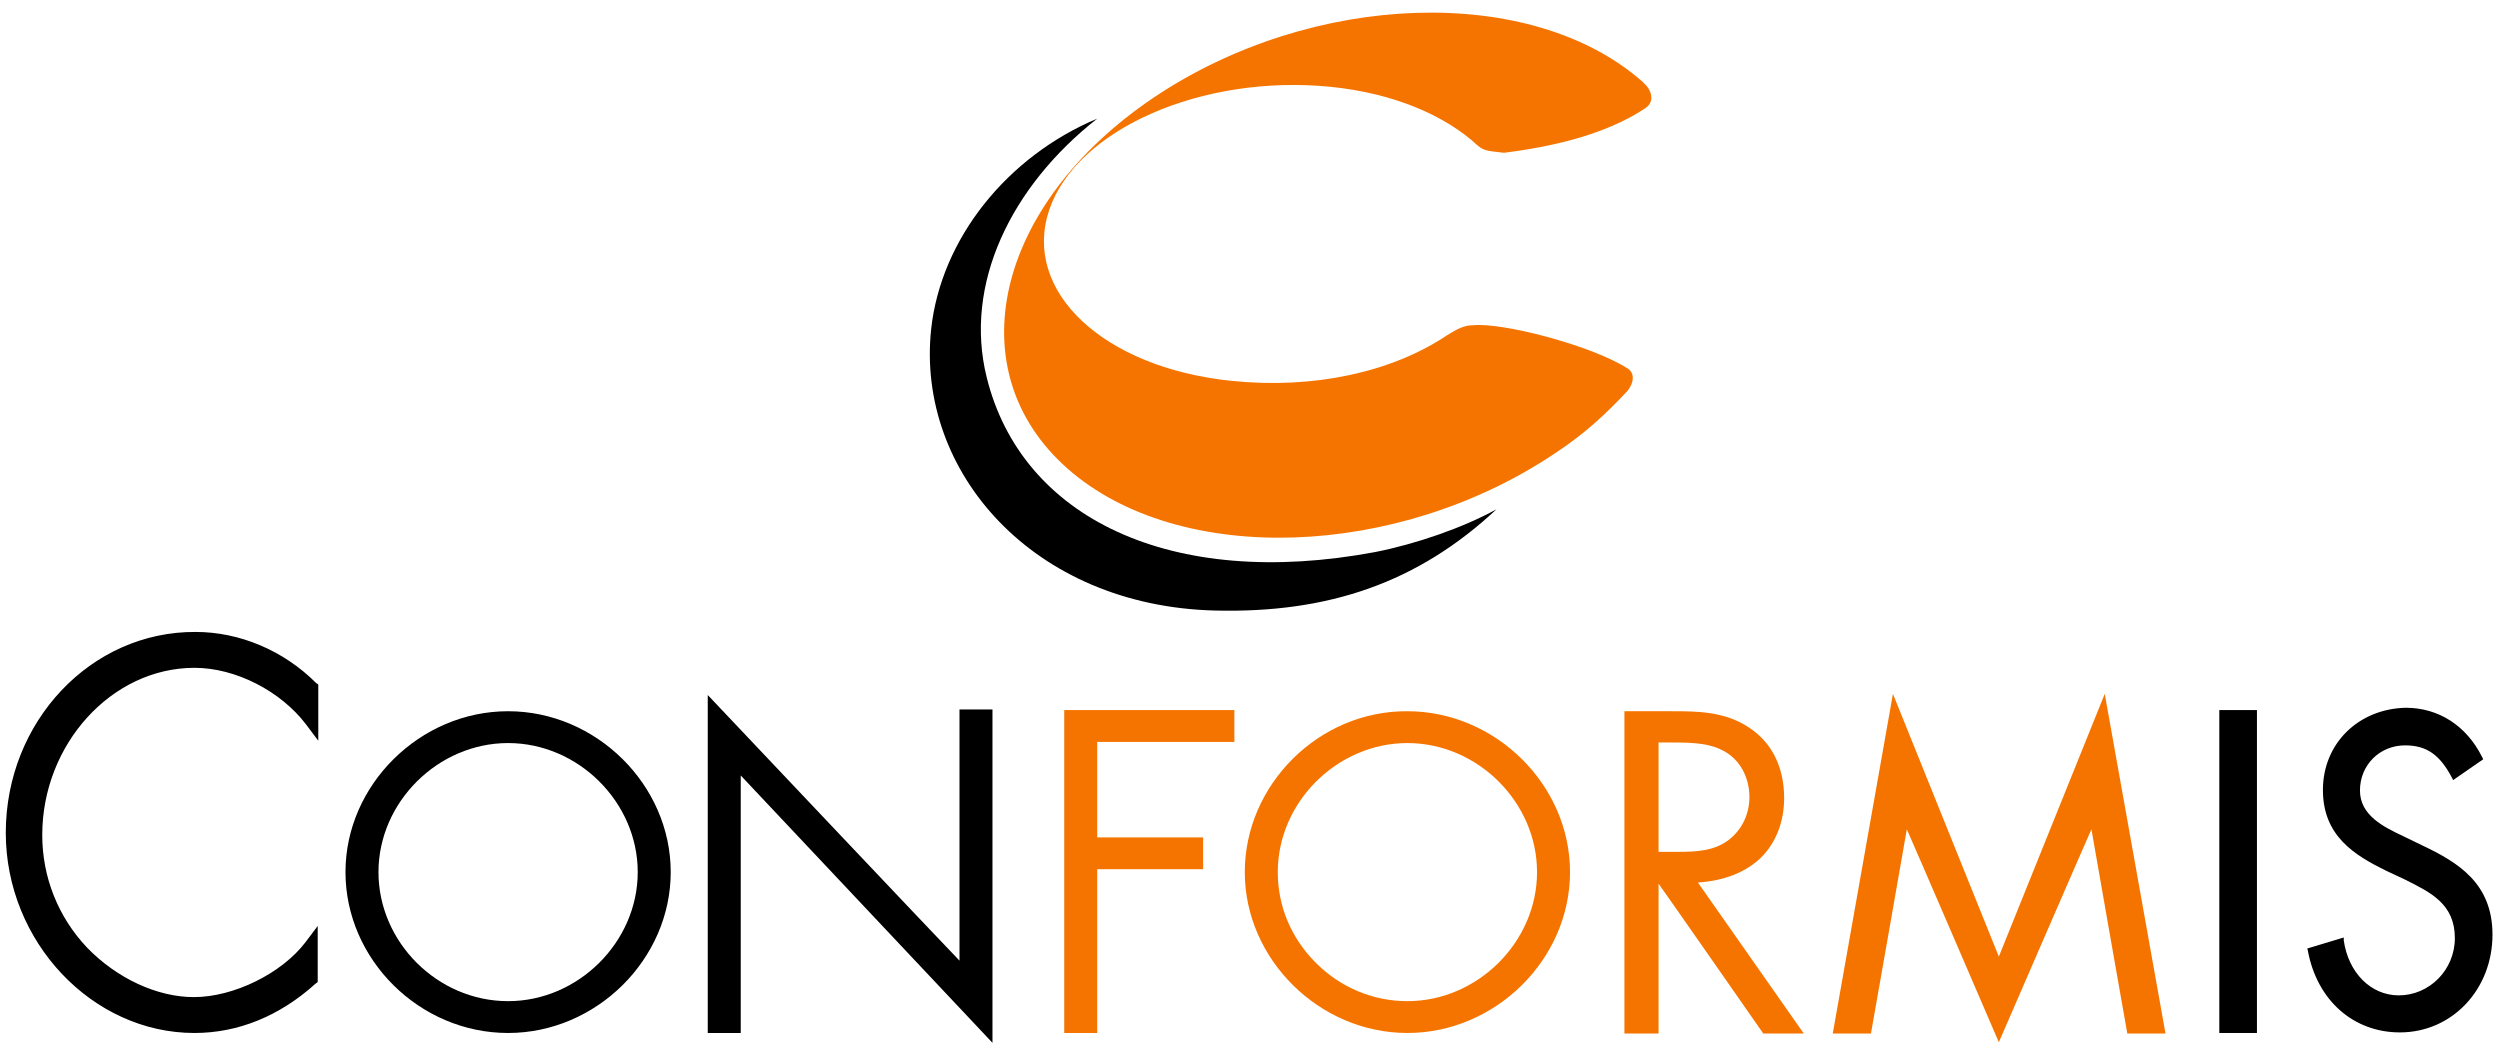 <?xml version="1.0" encoding="utf-8"?>
<!-- Generator: Adobe Illustrator 22.0.1, SVG Export Plug-In . SVG Version: 6.00 Build 0)  -->
<svg version="1.1" id="Layer_1" xmlns="http://www.w3.org/2000/svg" xmlns:xlink="http://www.w3.org/1999/xlink" x="0px" y="0px"
	 viewBox="0 0 432 182.7" style="enable-background:new 0 0 432 182.7;" xml:space="preserve">
<style type="text/css">
	.st0{fill:#F57400;}
</style>
<g>
	<path d="M53.7,124.5c-4.6-6.1-12.8-10.3-20.2-10.3c-15,0-27.4,14-27.4,30.1c0,7.6,3,14.8,8.1,20.2c5,5.2,12.2,9,19.4,9
		c7,0,15.8-4.1,20.2-10v5.7c-5.7,5.1-12.6,8.1-20.1,8.1c-16.8,0-31.4-15.2-31.4-33.4c0-18.5,14.4-33.6,31.5-33.6
		c7.3,0,14.6,3.1,20,8.5V124.5z"/>
	<path d="M1.8,143.9c0,18.4,14.6,33.9,31.9,33.9c7.3,0,14.4-2.9,20.4-8.3l0.2-0.1v-7.3l-0.9,1.1c-4.2,5.6-12.8,9.8-19.9,9.8
		c-6.5,0-13.6-3.3-19-8.9c-5.1-5.5-7.9-12.5-7.9-19.9c0-16,12.3-29.6,27-29.6c7.3,0,15.3,4.1,19.9,10.1l0.9,1.1v-7.3l-0.1-0.1
		c-5.5-5.5-12.9-8.6-20.3-8.6C16.1,109.8,1.8,125.1,1.8,143.9 M2.7,143.9c0-18.3,13.9-33.1,31-33.1c7.1,0,14.2,3,19.5,8.2v4.2
		c-4.8-5.7-12.6-9.5-19.8-9.5c-15.1,0-27.9,14-27.9,30.5c0,7.6,2.9,14.9,8.2,20.5c5.6,5.7,12.9,9.2,19.7,9.2
		c6.9,0,15.2-3.9,19.8-9.2v4.3c-5.8,5.2-12.6,7.9-19.6,7.9C16.9,176.8,2.7,161.8,2.7,143.9"/>
	<path d="M1.5,143.9c0,18.5,14.7,34.1,32.1,34.1c7.4,0,14.5-2.9,20.5-8.3l0.2-0.2v-8.1l-1.3,1.7c-4.2,5.5-12.6,9.7-19.7,9.7
		c-6.5,0-13.5-3.3-18.9-8.8c-5.1-5.4-7.9-12.4-7.9-19.7c0-15.9,12.2-29.3,26.7-29.3c7.2,0,15.1,4,19.7,10l1.3,1.7v-8.1l-0.2-0.2
		c-5.5-5.5-13-8.7-20.5-8.7C16,109.6,1.5,125,1.5,143.9 M2.9,143.9c0-18.1,13.8-32.9,30.8-32.9c7.1,0,14.1,2.9,19.3,8.1v3.5
		c-4.9-5.5-12.5-9.1-19.5-9.1c-15.3,0-28.1,14.1-28.1,30.8c0,7.6,2.9,15,8.3,20.7c5.6,5.8,13,9.2,19.9,9.2c6.8,0,14.8-3.7,19.5-8.8
		v3.5c-5.7,5.1-12.4,7.8-19.4,7.8C17,176.6,2.9,161.6,2.9,143.9"/>
	<path d="M1,143.9c0,18.8,14.9,34.6,32.6,34.6c7.5,0,14.7-2.9,20.9-8.5l0.4-0.3V160l-2.1,2.8c-4.1,5.4-12.4,9.5-19.3,9.5
		c-6.3,0-13.3-3.2-18.5-8.6c-5-5.3-7.7-12.2-7.7-19.4c0-15.7,12-28.9,26.3-28.9c7.1,0,14.9,4,19.3,9.8l2.1,2.8v-9.7l-0.4-0.3
		c-5.6-5.6-13.2-8.8-20.8-8.8C15.7,109.1,1,124.7,1,143.9 M2,143.9C2,125.2,16.2,110,33.7,110c7.4,0,14.7,3.1,20.2,8.6
		c0,0,0,0,0.1,0.1v6.5c-0.2-0.2-0.4-0.6-0.4-0.6c-4.6-6.1-12.7-10.2-20-10.2c-14.7,0-27.2,13.7-27.2,29.8c0,7.4,2.8,14.5,8,20
		c5.4,5.6,12.6,8.9,19.2,8.9c7.2,0,15.8-4.2,20-9.9c0,0,0.2-0.3,0.4-0.6v6.5c0,0-0.1,0.1-0.1,0.1c-6,5.4-13,8.2-20.2,8.2
		C16.5,177.5,2,162.1,2,143.9"/>
	<path d="M2.5,143.9c0,18,14.3,33.2,31.2,33.2c7,0,13.8-2.7,19.7-7.9l0.2-0.1v-4.9l-0.8,0.9c-4.7,5.1-12.6,8.6-19.2,8.6
		c-6.7,0-14-3.4-19.5-9.1c-5.2-5.6-8.1-12.8-8.1-20.3c0-16.4,12.7-30.3,27.7-30.3c6.8,0,14.3,3.5,19.2,9l0.8,0.9v-4.9l-0.1-0.1
		c-5.3-5.2-12.5-8.2-19.6-8.2C16.5,110.5,2.5,125.5,2.5,143.9 M3.4,143.9c0-17.9,13.6-32.4,30.3-32.4c6.8,0,13.7,2.9,18.8,7.8v2.1
		c-5-5.1-12.4-8.4-19.1-8.4C18,113,4.9,127.3,4.9,144.2c0,7.8,3,15.2,8.4,21c5.7,5.9,13.3,9.4,20.2,9.4c6.5,0,14.1-3.3,19.1-8.2v2.2
		c-5.6,4.9-12.1,7.5-18.9,7.5C17.3,176.1,3.4,161.4,3.4,143.9"/>
	<path d="M114.7,150.7c0,14.6-12.3,26.6-26.9,26.6c-14.6,0-26.9-12-26.9-26.6c0-14.6,12.2-26.6,26.9-26.6
		C102.4,124.1,114.7,136.1,114.7,150.7 M64.2,150.7c0,12.8,10.7,23.5,23.6,23.5c12.9,0,23.6-10.8,23.6-23.5
		c0-12.8-10.7-23.5-23.6-23.5C74.9,127.2,64.2,137.9,64.2,150.7"/>
	<path d="M60.4,150.7c0,14.7,12.5,27.1,27.4,27.1c14.8,0,27.4-12.4,27.4-27.1c0-14.7-12.5-27.1-27.4-27.1
		C73,123.6,60.4,136,60.4,150.7 M61.4,150.7c0-14.2,12.1-26.1,26.4-26.1s26.4,12,26.4,26.1c0,14.2-12.1,26.1-26.4,26.1
		S61.4,164.9,61.4,150.7"/>
	<path d="M63.7,150.7c0,13,11,24,24.1,24c13,0,24.1-11,24.1-24c0-13-11-24-24.1-24C74.8,126.7,63.7,137.7,63.7,150.7 M64.7,150.7
		c0-12.5,10.6-23,23.1-23c12.5,0,23.1,10.6,23.1,23s-10.6,23-23.1,23C75.3,173.7,64.7,163.2,64.7,150.7"/>
	<path d="M60.2,150.7c0,14.8,12.6,27.3,27.6,27.3c15,0,27.6-12.5,27.6-27.3c0-14.8-12.6-27.3-27.6-27.3
		C72.8,123.4,60.2,135.9,60.2,150.7 M61.6,150.7c0-14,12-25.9,26.2-25.9c14.2,0,26.2,11.9,26.2,25.9c0,14-12,25.9-26.2,25.9
		C73.6,176.6,61.6,164.7,61.6,150.7"/>
	<path d="M59.7,150.7c0,15.1,12.8,27.8,28.1,27.8c15.2,0,28.1-12.7,28.1-27.8c0-15.1-12.9-27.8-28.1-27.8
		C72.6,122.9,59.7,135.6,59.7,150.7 M60.7,150.7c0-14.6,12.4-26.8,27.1-26.8c14.7,0,27.1,12.3,27.1,26.8c0,14.5-12.4,26.8-27.1,26.8
		C73.1,177.5,60.7,165.3,60.7,150.7"/>
	<path d="M61.1,150.7c0,14.3,12.2,26.4,26.6,26.4c14.4,0,26.6-12.1,26.6-26.4c0-14.3-12.2-26.4-26.6-26.4
		C73.3,124.3,61.1,136.4,61.1,150.7 M62.1,150.7c0-13.8,11.8-25.4,25.7-25.4c13.9,0,25.7,11.6,25.7,25.4c0,13.8-11.8,25.4-25.7,25.4
		C73.9,176.1,62.1,164.5,62.1,150.7"/>
	<path d="M63.5,150.7c0,13.1,11.1,24.2,24.3,24.2c13.2,0,24.3-11.1,24.3-24.2c0-13.1-11.1-24.2-24.3-24.2
		C74.6,126.5,63.5,137.6,63.5,150.7 M64.9,150.7c0-12.4,10.5-22.8,22.9-22.8c12.4,0,22.9,10.4,22.9,22.8c0,12.4-10.5,22.8-22.9,22.8
		C75.4,173.5,64.9,163.1,64.9,150.7"/>
	<path d="M63,150.7c0,13.4,11.3,24.7,24.8,24.7c13.4,0,24.8-11.3,24.8-24.7c0-13.4-11.3-24.7-24.8-24.7C74.4,126,63,137.3,63,150.7
		 M64,150.7c0-12.9,10.9-23.8,23.8-23.8c12.9,0,23.8,10.9,23.8,23.8c0,12.9-10.9,23.7-23.8,23.7C74.9,174.4,64,163.6,64,150.7"/>
	<path d="M64.4,150.7c0,12.6,10.7,23.3,23.3,23.3c12.7,0,23.3-10.7,23.3-23.3c0-12.6-10.7-23.3-23.3-23.3
		C75.1,127.4,64.4,138.1,64.4,150.7 M65.4,150.7c0-12.1,10.3-22.3,22.4-22.3c12.1,0,22.4,10.2,22.4,22.3c0,12.1-10.3,22.3-22.4,22.3
		C75.6,173,65.4,162.8,65.4,150.7"/>
	<polygon points="170.2,177.2 126.7,131 126.7,177.3 123.5,177.3 123.5,123.1 166.9,168.9 166.9,123.8 170.2,123.8 	"/>
	<path d="M123,177.8h4.2v-45.6c1.6,1.7,43.5,46.2,43.5,46.2v-55.2h-4.2v44.5c-1.6-1.7-43.5-45.9-43.5-45.9V177.8z M169.7,124.2V176
		c-1.6-1.7-43.5-46.2-43.5-46.2v47h-2.4v-52.6c1.6,1.7,43.5,45.9,43.5,45.9v-45.9H169.7z"/>
	<path d="M122.7,178.1h4.7v-45.2c2.3,2.5,43.5,46.2,43.5,46.2v-56h-4.7v44.1c-2.3-2.4-43.5-45.9-43.5-45.9V178.1z M169.5,124.5v51
		c-2.3-2.5-43.5-46.2-43.5-46.2v47.4h-1.9v-51.8c2.3,2.4,43.5,45.9,43.5,45.9v-46.2H169.5z"/>
	<path d="M122.3,178.5h5.7V134c1.6,1.7,43.5,46.2,43.5,46.2v-57.6h-5.7V166c-1.6-1.6-43.5-45.9-43.5-45.9V178.5z M123.2,122.5
		c1.6,1.6,43.5,45.9,43.5,45.9v-44.8h3.8v54.3c-1.6-1.7-43.5-46.2-43.5-46.2v46h-3.8V122.5z"/>
	<path d="M123.7,177.1h2.8v-46.7c1.6,1.7,43.5,46.2,43.5,46.2V124h-2.8v45.5c-1.6-1.6-43.5-45.9-43.5-45.9V177.1z M169,124.9v49.3
		c-1.6-1.7-43.5-46.2-43.5-46.2v48.1h-0.9V126c1.6,1.7,43.5,45.9,43.5,45.9v-47H169z"/>
	<polygon class="st0" points="188.4,127.1 188.4,145.9 206.7,145.9 206.7,149 188.4,149 188.4,177.4 185.1,177.4 185.1,124 
		212.2,124 212.2,127.1 	"/>
	<path class="st0" d="M184.7,123.5v54.3h4.2v-28.3h18.3v-4h-18.3v-17.9h23.7v-4H184.7z M211.7,124.4v2.2h-23.7v19.8h18.3v2.2h-18.3
		v28.3h-2.4v-52.4H211.7z"/>
	<path class="st0" d="M184.4,123.3v54.8h4.7v-28.3h18.3v-4.5h-18.3v-17.4h23.7v-4.5H184.4z M211.5,124.7v1.7h-23.7v20.3H206v1.7
		h-18.3v28.3h-1.9v-52H211.5z"/>
	<path class="st0" d="M183.9,122.8v55.7h5.7v-28.3h18.3v-5.5h-18.3v-16.5h23.7v-5.5H183.9z M212.4,123.7v3.6h-23.7v18.4h18.3v3.6
		h-18.3v28.3h-3.8v-53.8H212.4z"/>
	<path class="st0" d="M185.4,124.2v52.9h2.8v-28.3h18.3v-2.6h-18.3v-19.3h23.7v-2.6H185.4z M211,125.1v0.7h-23.7v21.2h18.3v0.7
		h-18.3v28.3h-0.9v-51H211z"/>
	<path class="st0" d="M270.1,150.7c0,14.6-12.3,26.6-26.9,26.6c-14.6,0-26.9-12-26.9-26.6s12.3-26.6,26.9-26.6
		C257.7,124,270.1,136.1,270.1,150.7 M219.6,150.7c0,12.8,10.7,23.5,23.6,23.5c12.9,0,23.6-10.8,23.6-23.5
		c0-12.8-10.7-23.5-23.6-23.5C230.2,127.1,219.6,137.9,219.6,150.7"/>
	<path class="st0" d="M215.8,150.7c0,14.7,12.5,27.1,27.4,27.1c14.8,0,27.4-12.4,27.4-27.1c0-14.7-12.5-27.1-27.4-27.1
		C228.3,123.6,215.8,136,215.8,150.7 M216.7,150.7c0-14.2,12.1-26.1,26.4-26.1c14.3,0,26.4,12,26.4,26.1c0,14.2-12.1,26.1-26.4,26.1
		C228.8,176.8,216.7,164.8,216.7,150.7"/>
	<path class="st0" d="M219.1,150.7c0,6.3,2.5,12.3,7.1,16.9c4.6,4.6,10.6,7.1,17,7.1c13,0,24.1-11,24.1-24c0-13-11-24-24.1-24
		C230.1,126.7,219.1,137.6,219.1,150.7 M226.9,166.9c-4.4-4.4-6.8-10.2-6.8-16.2c0-12.5,10.6-23,23.1-23c12.5,0,23.1,10.6,23.1,23
		c0,12.5-10.6,23.1-23.1,23.1C237,173.7,231.3,171.3,226.9,166.9"/>
	<path class="st0" d="M215.6,150.7c0,14.8,12.6,27.3,27.6,27.3c15,0,27.6-12.5,27.6-27.3c0-14.8-12.6-27.3-27.6-27.3
		C228.2,123.3,215.6,135.8,215.6,150.7 M217,150.7c0-14,12-25.9,26.2-25.9c14.2,0,26.2,11.9,26.2,25.9s-12,25.9-26.2,25.9
		C229,176.6,217,164.7,217,150.7"/>
	<path class="st0" d="M215.1,150.7c0,15.1,12.9,27.8,28.1,27.8c15.2,0,28.1-12.7,28.1-27.8c0-15.1-12.9-27.8-28.1-27.8
		C227.9,122.8,215.1,135.6,215.1,150.7 M216,150.7c0-14.6,12.4-26.9,27.1-26.9c14.7,0,27.1,12.3,27.1,26.9
		c0,14.6-12.4,26.9-27.1,26.9C228.5,177.5,216,165.2,216,150.7"/>
	<path class="st0" d="M216.5,150.7c0,14.3,12.2,26.4,26.7,26.4c14.5,0,26.7-12.1,26.7-26.4s-12.2-26.4-26.7-26.4
		C228.7,124.3,216.5,136.4,216.5,150.7 M217.5,150.7c0-13.8,11.8-25.4,25.7-25.4c13.9,0,25.7,11.7,25.7,25.4
		c0,13.8-11.8,25.4-25.7,25.4C229.2,176.1,217.5,164.4,217.5,150.7"/>
	<path class="st0" d="M218.9,150.7c0,6.4,2.5,12.4,7.2,17.1c4.6,4.6,10.7,7.2,17.1,7.2c13.2,0,24.3-11.1,24.3-24.2
		c0-13.1-11.1-24.2-24.3-24.2S218.9,137.5,218.9,150.7 M227,166.7c-4.3-4.3-6.7-10-6.7-16.1c0-12.4,10.5-22.8,22.9-22.8
		c12.4,0,22.9,10.4,22.9,22.8c0,12.4-10.5,22.8-22.9,22.8C237.1,173.5,231.4,171.1,227,166.7"/>
	<path class="st0" d="M218.4,150.7c0,6.5,2.6,12.7,7.3,17.4c4.7,4.7,10.9,7.3,17.5,7.3c13.4,0,24.8-11.3,24.8-24.7
		s-11.3-24.7-24.8-24.7C229.7,125.9,218.4,137.3,218.4,150.7 M226.3,167.4c-4.5-4.5-7-10.5-7-16.7c0-12.9,10.9-23.8,23.8-23.8
		c12.9,0,23.8,10.9,23.8,23.8s-10.9,23.8-23.8,23.8C236.9,174.4,230.9,171.9,226.3,167.4"/>
	<path class="st0" d="M219.8,150.7c0,6.1,2.4,12,6.9,16.4c4.4,4.4,10.3,6.9,16.5,6.9c12.7,0,23.4-10.7,23.4-23.3
		s-10.7-23.3-23.4-23.3C230.5,127.4,219.8,138,219.8,150.7 M227.4,166.4L227.4,166.4c-4.3-4.3-6.6-9.8-6.6-15.7
		c0-12.1,10.3-22.3,22.4-22.3c12.1,0,22.4,10.2,22.4,22.3c0,12.1-10.3,22.3-22.4,22.3C237.2,173,231.6,170.6,227.4,166.4"/>
	<path class="st0" d="M309.4,177.4h-4l-18.1-25.9h-1.8v25.9h-3.5V124h6.9c4.5,0,8.9,0.1,12.7,2.6c4,2.6,5.6,6.8,5.6,11.2
		c0,9.1-6.7,13.8-15.9,13.6L309.4,177.4z M289.9,148.3c3.5,0,6.9-0.1,9.7-2.4c2.7-2,3.9-5.1,3.9-8.2c0-3.9-1.9-7.7-5.9-9.4
		c-2.9-1.3-6.7-1.2-10-1.2h-2.3v21.2H289.9z"/>
	<path class="st0" d="M281.4,123.5v54.3h4.5v-25.9h1c0.3,0.4,18.1,25.9,18.1,25.9h5.2c0,0-17.3-24.6-18.2-25.9
		c4.9-0.1,9-1.5,11.7-4.2c2.5-2.4,3.8-5.8,3.8-9.8c0-3.5-1-8.4-5.8-11.6c-4-2.7-8.7-2.7-12.9-2.7H281.4z M288.8,124.5
		c4.1,0,8.7,0,12.4,2.5c4.5,2.9,5.4,7.5,5.4,10.8c0,3.8-1.2,6.9-3.5,9.2c-2.7,2.7-6.9,4.1-11.9,4l-0.9,0c0,0,17.2,24.5,18.2,25.9
		h-2.9c-0.3-0.4-18.1-25.9-18.1-25.9h-2.5v25.9h-2.6v-52.4H288.8z"/>
	<path class="st0" d="M288.5,126.6h-0.8h-2.8v22.2h5c3.6,0,7.2-0.2,10-2.5c2.6-2,4.1-5.1,4.1-8.6c0-4.5-2.4-8.3-6.2-9.8
		C295,126.6,291.6,126.6,288.5,126.6 M288.5,127.6c3,0,6.3,0,8.9,1.1c4.1,1.7,5.6,5.8,5.6,9c0,3.2-1.4,6.1-3.7,7.8
		c-2.6,2.2-5.8,2.3-9.4,2.3h-4v-20.3H288.5z"/>
	<path class="st0" d="M281.2,123.3v54.8h5v-25.9h0.7c0.4,0.6,18.1,25.9,18.1,25.9h5.8c0,0-16.9-24-18.2-26c4.8-0.2,8.7-1.6,11.5-4.3
		c2.5-2.5,3.8-5.9,3.8-10c0-5.2-2-9.3-5.9-11.8c-4-2.8-8.8-2.8-13.1-2.8H281.2z M288.8,124.7c4,0,8.6,0,12.3,2.5
		c4.4,2.9,5.3,7.4,5.3,10.6c0,3.7-1.1,6.7-3.4,9c-2.7,2.6-6.8,4-11.8,3.9l-1.4,0c0,0,16.8,23.9,18.2,25.9h-2.3
		c-0.4-0.6-18.1-25.9-18.1-25.9h-2.9v25.9h-2.1v-51.9H288.8z"/>
	<path class="st0" d="M280.7,122.8v55.8h5.9v-25.9c0.4,0.5,18.1,25.9,18.1,25.9h7c0,0-17.4-24.8-18.3-26.1c4.6-0.3,8.3-1.8,10.9-4.3
		c2.6-2.6,4-6.2,4-10.3c0-5.3-2.1-9.6-6.1-12.2c-4.2-2.8-9-2.8-13.3-2.8H280.7z M288.8,123.7c4.2,0,8.9,0,12.8,2.7
		c3.7,2.5,5.7,6.4,5.7,11.4c0,3.9-1.3,7.3-3.7,9.7c-2.6,2.5-6.4,4-11.1,4.2l-0.9,0c0,0,17.2,24.5,18.2,25.9h-4.6
		c-0.3-0.4-18.1-25.9-18.1-25.9h-1.4v25.9h-4v-53.8H288.8z"/>
	<path class="st0" d="M282.1,124.2v52.9h3.1v-25.9h2.1c0.3,0.4,18.1,25.9,18.1,25.9h3.5c0,0-17.2-24.5-18.2-25.9c0.2,0,0.5,0,0.5,0
		c5.1,0.1,9.3-1.3,12.1-4.1c2.4-2.3,3.6-5.5,3.6-9.3c0-3.4-1-8-5.5-11c-3.8-2.6-8.4-2.6-12.5-2.6H282.1z M288.8,125.2
		c4,0,8.4,0,12,2.4c4.2,2.8,5.1,7.1,5.1,10.2c0,3.6-1.1,6.5-3.3,8.6c-2.6,2.6-6.6,3.9-11.4,3.8l-2.3,0c0,0,17.2,24.5,18.2,25.9h-1.2
		c-0.3-0.4-18.1-25.9-18.1-25.9h-3.6v25.9h-1.2v-51H288.8z"/>
	<path class="st0" d="M288.5,126.4l-0.8,0h-3V149h5.2c3.7,0,7.2-0.2,10.2-2.6c2.6-2,4.2-5.2,4.2-8.8c0-4.6-2.4-8.4-6.3-10.1
		C295.1,126.4,291.6,126.4,288.5,126.4 M288.5,127.8c2.9,0,6.3,0,8.8,1.1c4,1.7,5.5,5.6,5.5,8.8c0,3.1-1.3,5.9-3.6,7.7
		c-2.6,2.1-5.7,2.3-9.3,2.3h-3.8v-19.8H288.5z"/>
	<path class="st0" d="M288.5,125.9h-0.8h-3.5v23.6h5.7c3.8,0,7.4-0.2,10.5-2.7c2.8-2.1,4.3-5.4,4.3-9.2c0-4.8-2.5-8.8-6.6-10.5
		C295.2,125.9,291.7,125.9,288.5,125.9 M288.5,126.9c3,0,6.5,0,9.2,1.2c3.7,1.6,6.1,5.3,6.1,9.6c0,3.4-1.5,6.5-4,8.4
		c-2.8,2.3-6.3,2.5-9.9,2.5h-4.7v-21.7H288.5z"/>
	<path class="st0" d="M288.5,127.3L288.5,127.3l-2.9,0v20.8h4.3c3.6,0,6.9-0.2,9.6-2.4c2.4-1.8,3.8-4.8,3.8-8c0-3.3-1.5-7.4-5.8-9.2
		C294.9,127.3,291.5,127.3,288.5,127.3 M288.5,128.3c2.9,0,6.2,0,8.6,1.1c3.8,1.6,5.2,5.3,5.2,8.3c0,3-1.3,5.6-3.4,7.3
		c-2.5,2-5.5,2.2-9,2.2h-3.3v-18.9C287.2,128.3,288.5,128.3,288.5,128.3"/>
	<polygon class="st0" points="327.3,121.5 345.4,166.5 363.6,121.5 373.7,178.1 368,178.1 361.6,141.9 361.4,141.9 345.4,178.9 
		329.4,141.9 329.3,141.9 322.9,178.1 317.2,178.1 	"/>
	<path class="st0" d="M316.7,178.6h6.6c0,0,5.8-32.9,6.2-35.3c1,2.2,15.9,36.8,15.9,36.8s15-34.6,16-36.8c0.4,2.4,6.2,35.3,6.2,35.3
		h6.6l-10.5-58.7c0,0-17.5,43.4-18.3,45.4c-0.8-2-18.3-45.4-18.3-45.4L316.7,178.6z M363.4,123.2c0.5,2.9,9.5,53.5,9.7,54.5h-4.8
		c-0.1-0.7-6.4-36.2-6.4-36.2h-0.8c0,0-14.9,34.4-15.7,36.3c-0.8-1.8-15.7-36.3-15.7-36.3h-0.8c0,0-6.3,35.5-6.4,36.2h-4.8
		c0.2-1,9.2-51.5,9.7-54.5c1.1,2.8,17.9,44.5,17.9,44.5S362.3,125.9,363.4,123.2"/>
	<rect x="383.9" y="123.2" width="5.5" height="54.9"/>
	<path d="M383.5,178.5h6.5v-55.8h-6.5V178.5z M389,177.6h-4.6v-54h4.6V177.6z"/>
	<path d="M424.1,134.2c-2-3.7-4.3-5.8-8.5-5.8c-4.4,0-8.2,3.4-8.2,8.3c0,4.6,4.4,6.7,7.8,8.3l3.3,1.6c6.4,3,11.9,6.5,11.9,15
		c0,9.3-7,16.5-15.6,16.5c-7.9,0-13.9-5.5-15.4-13.8l5.4-1.6c0.7,5.4,4.6,9.9,9.9,9.9c5.3,0,10.2-4.4,10.2-10.4
		c0-6.2-4.5-8.3-9.1-10.6l-3-1.4c-5.8-2.8-10.8-6-10.8-13.6c0-8.3,6.5-13.6,13.9-13.6c5.5,0,10.2,3,12.8,8.3L424.1,134.2z"/>
	<path d="M401.4,136.5c0,8,5.5,11.3,11,14l3,1.4c0,0,0.2,0.1,0.2,0.1c4.4,2.2,8.6,4.2,8.6,10.1c0,5.5-4.4,9.9-9.7,9.9
		c-4.8,0-8.7-3.9-9.5-9.5L405,162l-6.3,1.9l0.1,0.4c1.6,8.6,7.9,14.1,15.9,14.1c9,0,16-7.4,16-16.9c0-8.9-6-12.5-12.1-15.4l-3.3-1.6
		c-3.4-1.6-7.5-3.6-7.5-7.9c0-4.4,3.4-7.8,7.8-7.8c3.7,0,6,1.6,8.1,5.6l0.2,0.4l5.2-3.6l-0.2-0.4c-2.7-5.4-7.5-8.5-13.2-8.5
		C407.5,122.5,401.4,128.5,401.4,136.5 M425.2,162.1c0-6.4-4.7-8.7-9.2-10.9l-0.2-0.1l-3-1.4c-5.5-2.7-10.5-5.8-10.5-13.2
		c0-7.5,5.8-13.1,13.4-13.1c5.2,0,9.6,2.8,12.2,7.7c-0.5,0.4-3.1,2.1-3.7,2.5c-2.2-3.9-4.8-5.6-8.7-5.6c-4.9,0-8.7,3.8-8.7,8.7
		c0,4.9,4.6,7.1,8,8.7l3.3,1.6c6.1,2.9,11.6,6.2,11.6,14.6c0,9-6.6,16-15.1,16c-7.4,0-13.2-5.1-14.9-13c0.6-0.2,3.8-1.1,4.5-1.4
		c1,5.8,5.1,9.8,10.3,9.8C420.5,173,425.2,168.1,425.2,162.1"/>
</g>
<g>
	<path d="M237.6,95.4c-35.3,6.6-61.1-5.9-67.1-30.2c-4-16.1,4.2-33,19.1-44.7c-15.5,6.5-27,20.7-28.7,36.4
		c-2.6,24.6,17.6,47.8,49,48.6c19.8,0.5,35.2-4.9,48.7-17.5C252.8,91.2,244.7,94,237.6,95.4"/>
	<path class="st0" d="M281.3,63.7c-6.4-4.1-21.8-8-26.7-7.5c-1.6,0-2.7,0.6-4.5,1.7c-9.5,6.4-23.1,9.4-37.4,7.9
		c-22.1-2.3-36.1-15.5-31.4-29.5c4.7-14,26.5-23.5,48.6-21.3c10.9,1.1,19.8,4.9,25.5,10.2c1.2,1,2.2,0.9,4.5,1.2
		c12.1-1.5,19.6-4.5,24.4-7.7c1.8-1.2,0.9-3.1,0.2-3.9c-0.2-0.2-0.5-0.5-0.7-0.7c-19.2-16.9-57-15.7-84.5,2.8
		c-27.4,18.5-34,47.2-14.8,64.1c19.2,16.9,57,15.7,84.4-2.8c5-3.3,8.5-6.6,12.1-10.4C281.9,66.9,282.9,64.8,281.3,63.7"/>
</g>
</svg>
